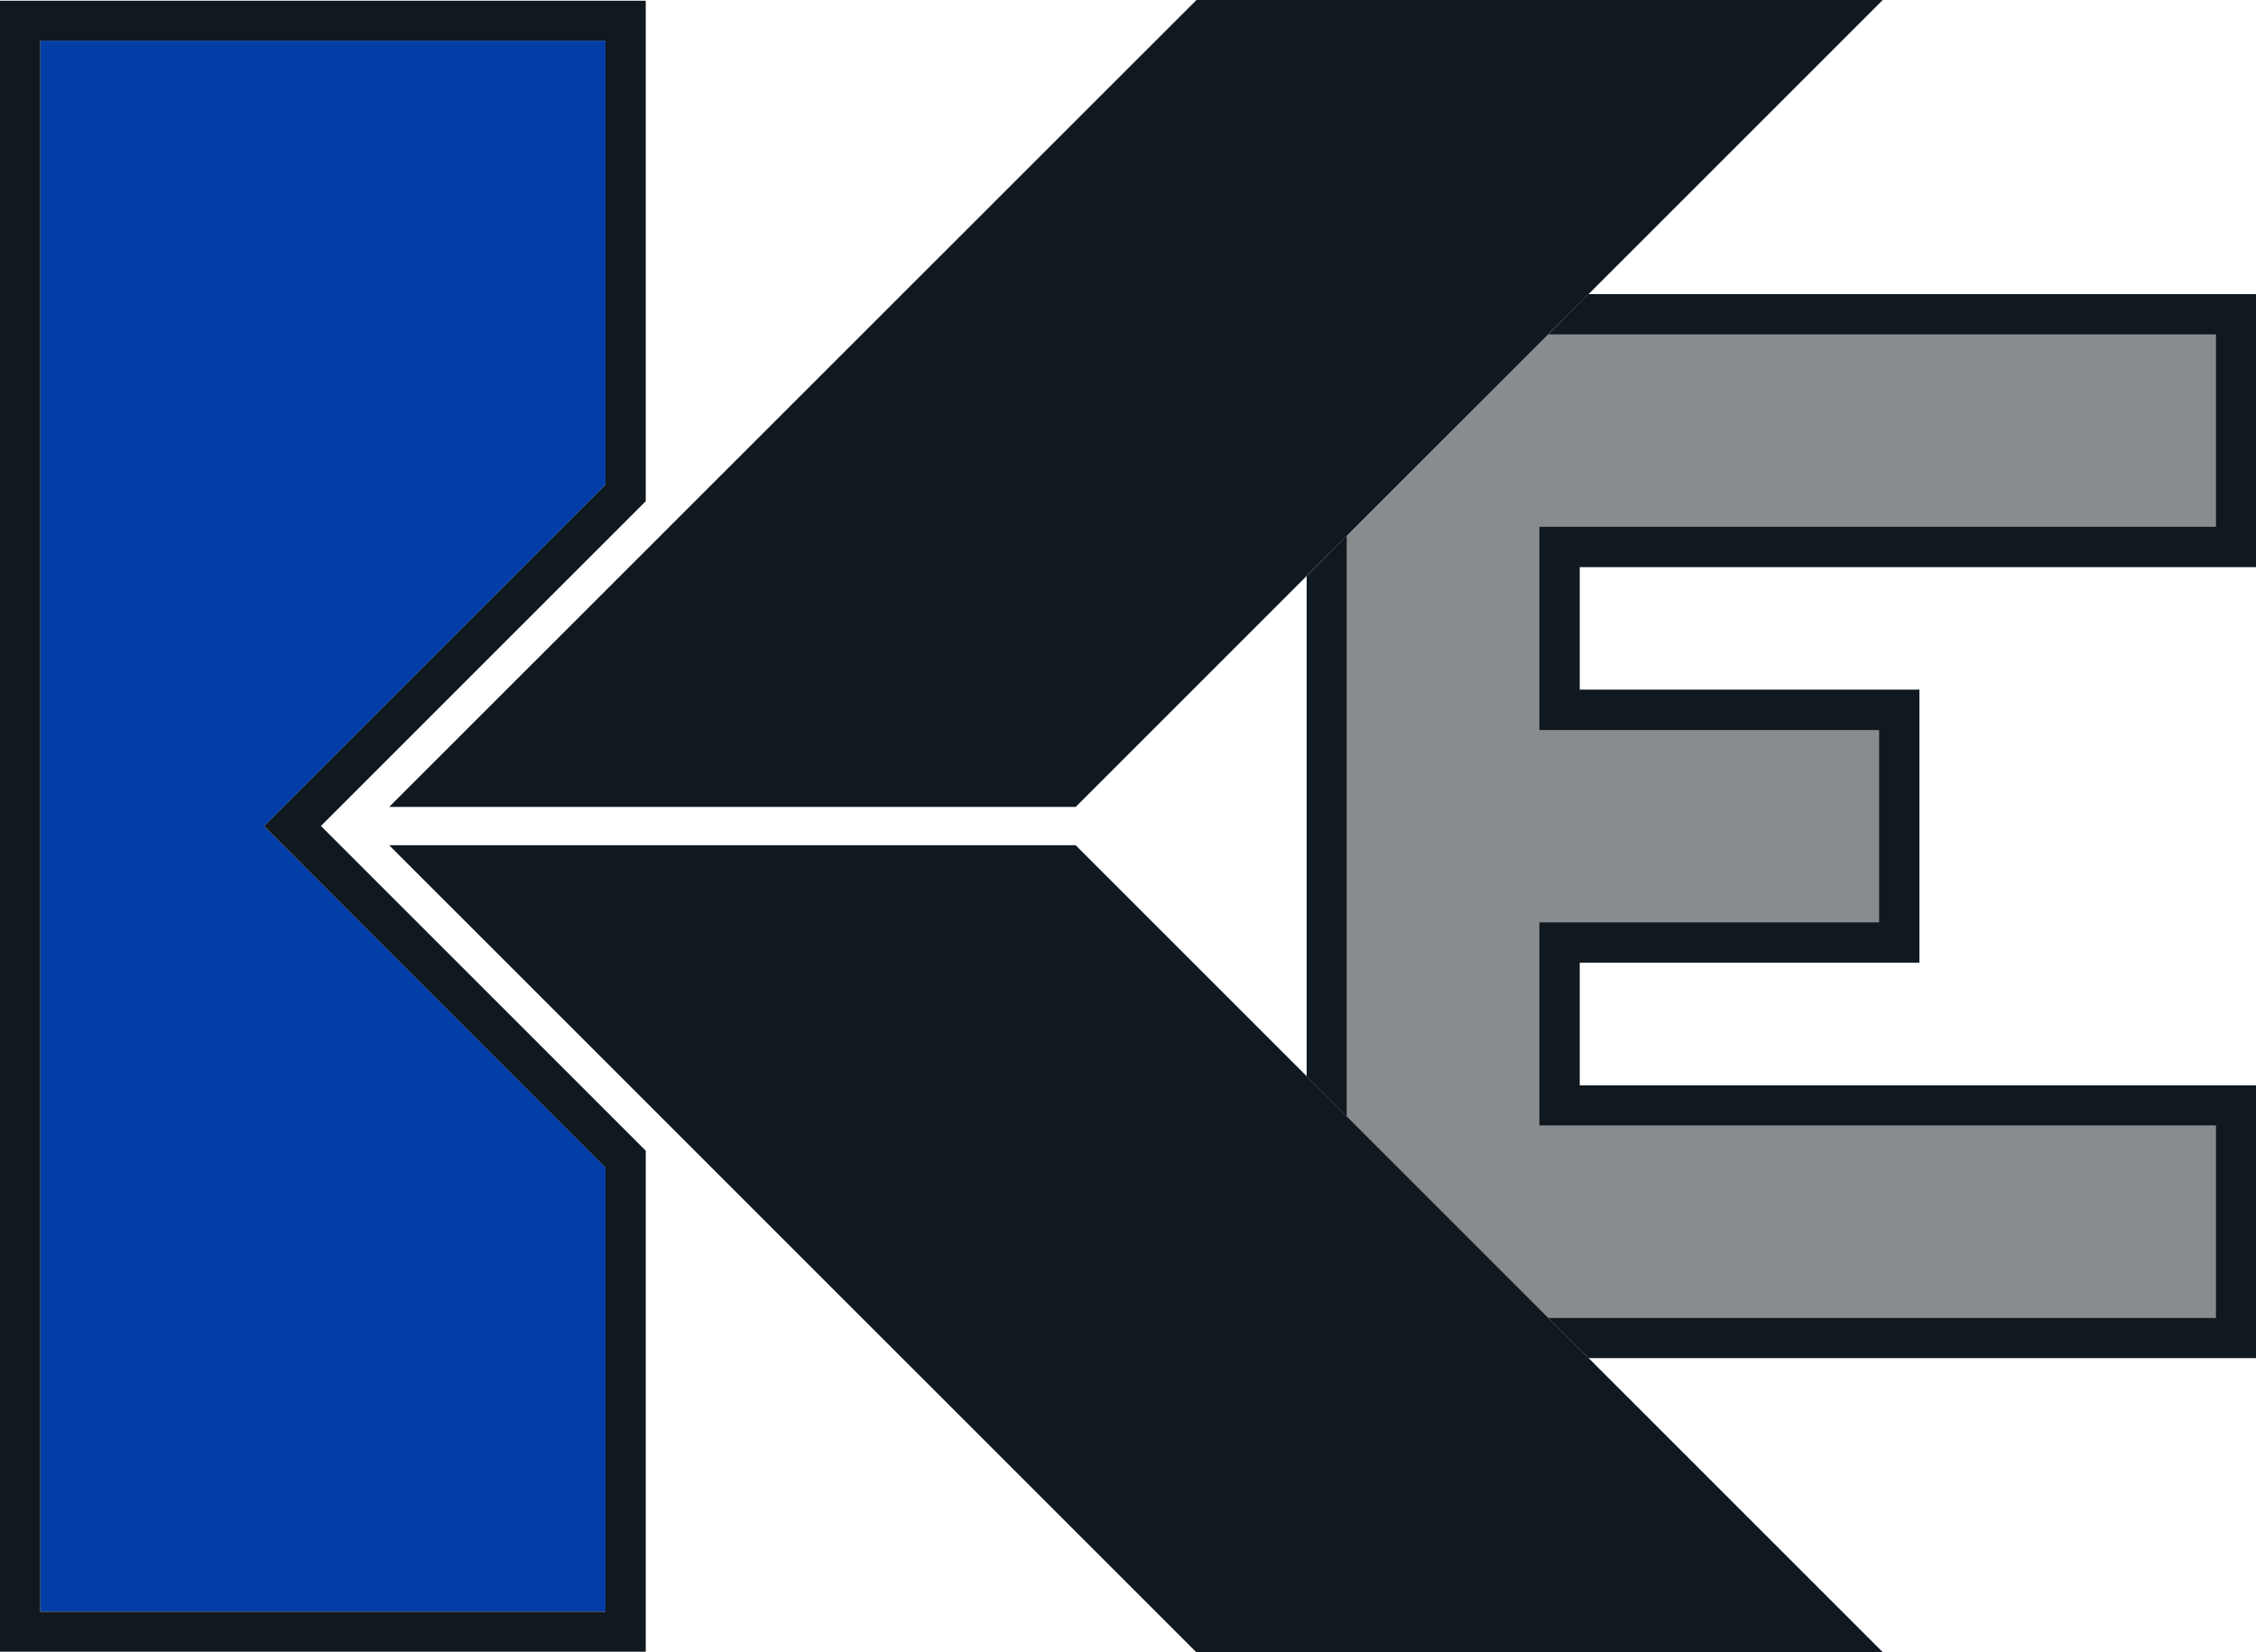 <?xml version="1.0" encoding="UTF-8"?>
<svg id="Layer_1" data-name="Layer 1" xmlns="http://www.w3.org/2000/svg" viewBox="0 0 93.56 68.54">
  <polygon points="93.56 23.52 93.56 12.2 65.88 12.2 54.19 23.9 54.19 44.64 65.88 56.33 93.56 56.33 93.56 45.02 65.51 45.02 65.51 39.93 79.6 39.93 79.6 28.61 65.51 28.61 65.51 23.52 93.56 23.52" style="fill: #898c8e; stroke-width: 0px;"/>
  <polygon points="1.67 66.84 25.11 66.84 25.11 48.42 12.13 35.45 10.95 34.27 12.13 33.09 25.11 20.11 25.11 1.69 1.67 1.69 1.67 66.84" style="fill: #003da6; stroke-width: 0px;"/>
  <path d="M0,.03v68.48h26.78v-20.78l-13.47-13.47,13.47-13.47V.03H0ZM25.11,20.11l-12.98,12.98-1.18,1.18,1.18,1.18,12.98,12.98v18.42H1.67V1.69h23.44v18.42Z" style="fill: #101820; stroke-width: 0px;"/>
  <path d="M44.61,35.06h-28.47l33.47,33.47h28.47l-33.47-33.47Z" style="fill: #101820; stroke-width: 0px;"/>
  <polygon points="16.14 33.47 49.62 0 78.08 0 44.61 33.47 16.14 33.47" style="fill: #101820; stroke-width: 0px;"/>
  <g>
    <polygon points="55.85 46.31 55.85 22.23 54.19 23.9 54.19 44.64 55.85 46.31" style="fill: #101820; stroke-width: 0px;"/>
    <polygon points="93.56 23.52 93.56 12.2 65.88 12.2 64.22 13.87 91.9 13.87 91.9 21.85 65.51 21.85 63.84 21.85 63.84 23.52 63.84 28.61 63.84 30.28 65.51 30.28 77.93 30.28 77.93 38.26 65.51 38.26 63.84 38.26 63.84 39.93 63.84 45.02 63.84 46.68 65.51 46.68 91.9 46.68 91.9 54.67 64.22 54.67 65.88 56.33 93.56 56.33 93.56 45.02 65.51 45.02 65.51 39.93 79.6 39.93 79.6 28.61 65.51 28.61 65.51 23.52 93.56 23.52" style="fill: #101820; stroke-width: 0px;"/>
  </g>
</svg>